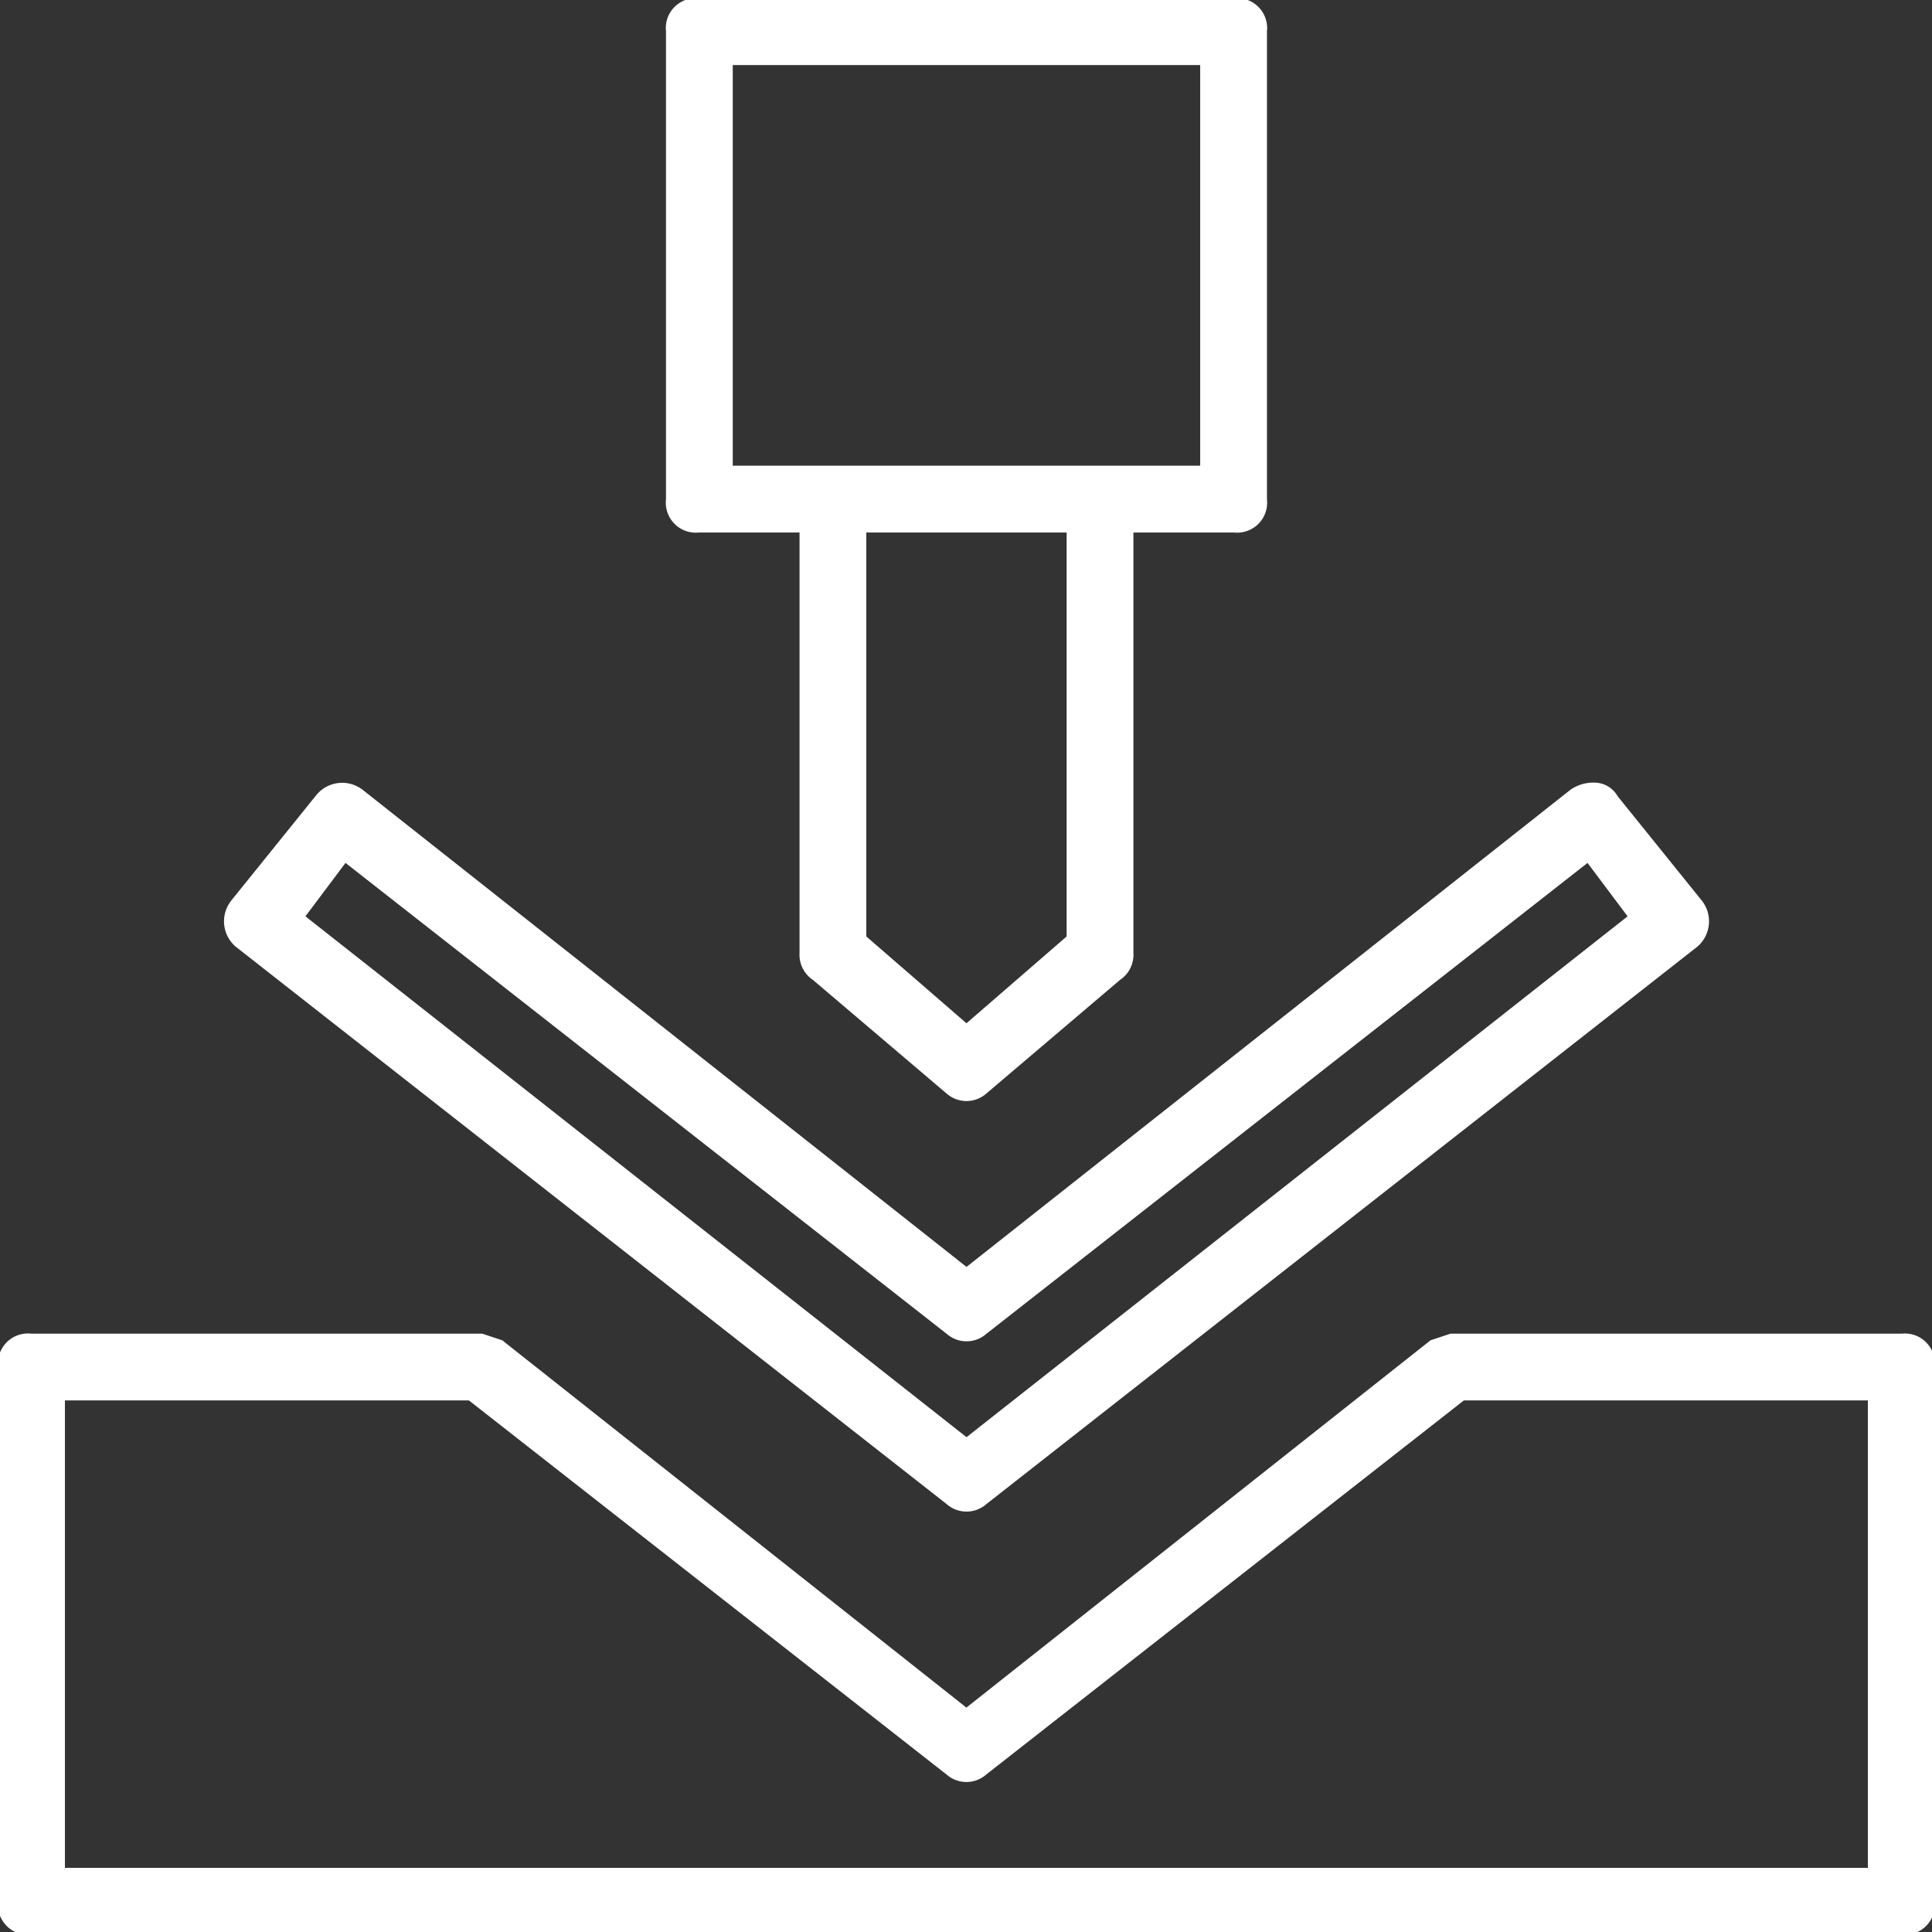 <?xml version="1.0" encoding="UTF-8" standalone="no"?>
<svg xmlns="http://www.w3.org/2000/svg" xmlns:xlink="http://www.w3.org/1999/xlink" xmlns:serif="http://www.serif.com/" width="100%" height="100%" viewBox="0 0 50 50" version="1.1" xml:space="preserve" style="fill-rule:evenodd;clip-rule:evenodd;stroke-linejoin:round;stroke-miterlimit:2;">
  <rect x="0" y="0" width="50" height="50" fill="#333333" stroke="none"/>
  <g id="ico-endfertigen" transform="matrix(0.192,0,0,0.192,20.212,20.212)">
    <g transform="matrix(4.167,0,0,4.167,4.3,-89.088)">
      <path d="M0,27.813l4.32,3.672c0.369,0.33 0.927,0.33 1.296,0l4.32,-3.672c0.287,-0.191 0.451,-0.52 0.432,-0.864l0,-13.608l3.24,0c0.533,0.063 1.017,-0.317 1.08,-0.85c0.009,-0.077 0.009,-0.154 -0,-0.23l-0,-15.12c0.063,-0.533 -0.317,-1.017 -0.85,-1.08c-0.077,-0.009 -0.154,-0.009 -0.23,0l-17.28,0c-0.533,-0.063 -1.017,0.317 -1.08,0.85c-0.009,0.077 -0.009,0.154 0,0.23l0,15.12c-0.063,0.533 0.317,1.017 0.85,1.08c0.077,0.009 0.154,0.009 0.23,0l3.24,0l0,13.608c-0.019,0.344 0.145,0.673 0.432,0.864m8.208,-1.404l-3.24,2.808l-3.24,-2.808l0,-13.068l6.48,0l-0,13.068Zm-10.8,-28.188l15.12,0l-0,12.96l-15.12,0l0,-12.96Z" style="fill:#fff;fill-rule:nonzero;"></path>
    </g>
    <g transform="matrix(4.167,0,0,4.167,-62.75,96.433)">
      <path d="M0,-22.652l-2.7,3.348c-0.383,0.449 -0.335,1.122 0.108,1.512l23.004,18.036c0.369,0.33 0.927,0.33 1.296,0l23.004,-18.036c0.443,-0.39 0.491,-1.063 0.108,-1.512l-2.7,-3.348c-0.135,-0.239 -0.376,-0.399 -0.648,-0.432c-0.304,-0.032 -0.611,0.044 -0.864,0.216l-19.548,15.444l-19.548,-15.444c-0.477,-0.358 -1.154,-0.261 -1.512,0.216m21.708,17.388l19.44,-15.228l1.296,1.728l-21.384,16.848l-21.384,-16.848l1.296,-1.728l19.44,15.228c0.369,0.33 0.927,0.33 1.296,-0" style="fill:#fff;fill-rule:nonzero;"></path>
    </g>
    <g transform="matrix(4.167,0,0,4.167,151,155.5)">
      <path d="M0,-19.44l-14.58,0l-0.648,0.216l-15.012,11.88l-15.012,-11.88l-0.648,-0.216l-14.58,0c-0.533,-0.063 -1.017,0.317 -1.08,0.85c-0.009,0.077 -0.009,0.154 0,0.23l0,17.28c-0.063,0.533 0.317,1.017 0.85,1.08c0.077,0.009 0.154,0.009 0.23,-0l60.48,-0c0.533,0.063 1.017,-0.317 1.08,-0.85c0.009,-0.077 0.009,-0.154 0,-0.23l0,-17.28c0.063,-0.533 -0.317,-1.017 -0.85,-1.08c-0.077,-0.009 -0.154,-0.009 -0.23,-0m-1.08,17.28l-58.32,-0l0,-15.12l13.068,-0l15.444,12.096c0.369,0.33 0.927,0.33 1.296,-0l15.444,-12.096l13.068,-0l-0,15.12Z" style="fill:#fff;fill-rule:nonzero;"></path>
    </g>
  </g>
</svg>
